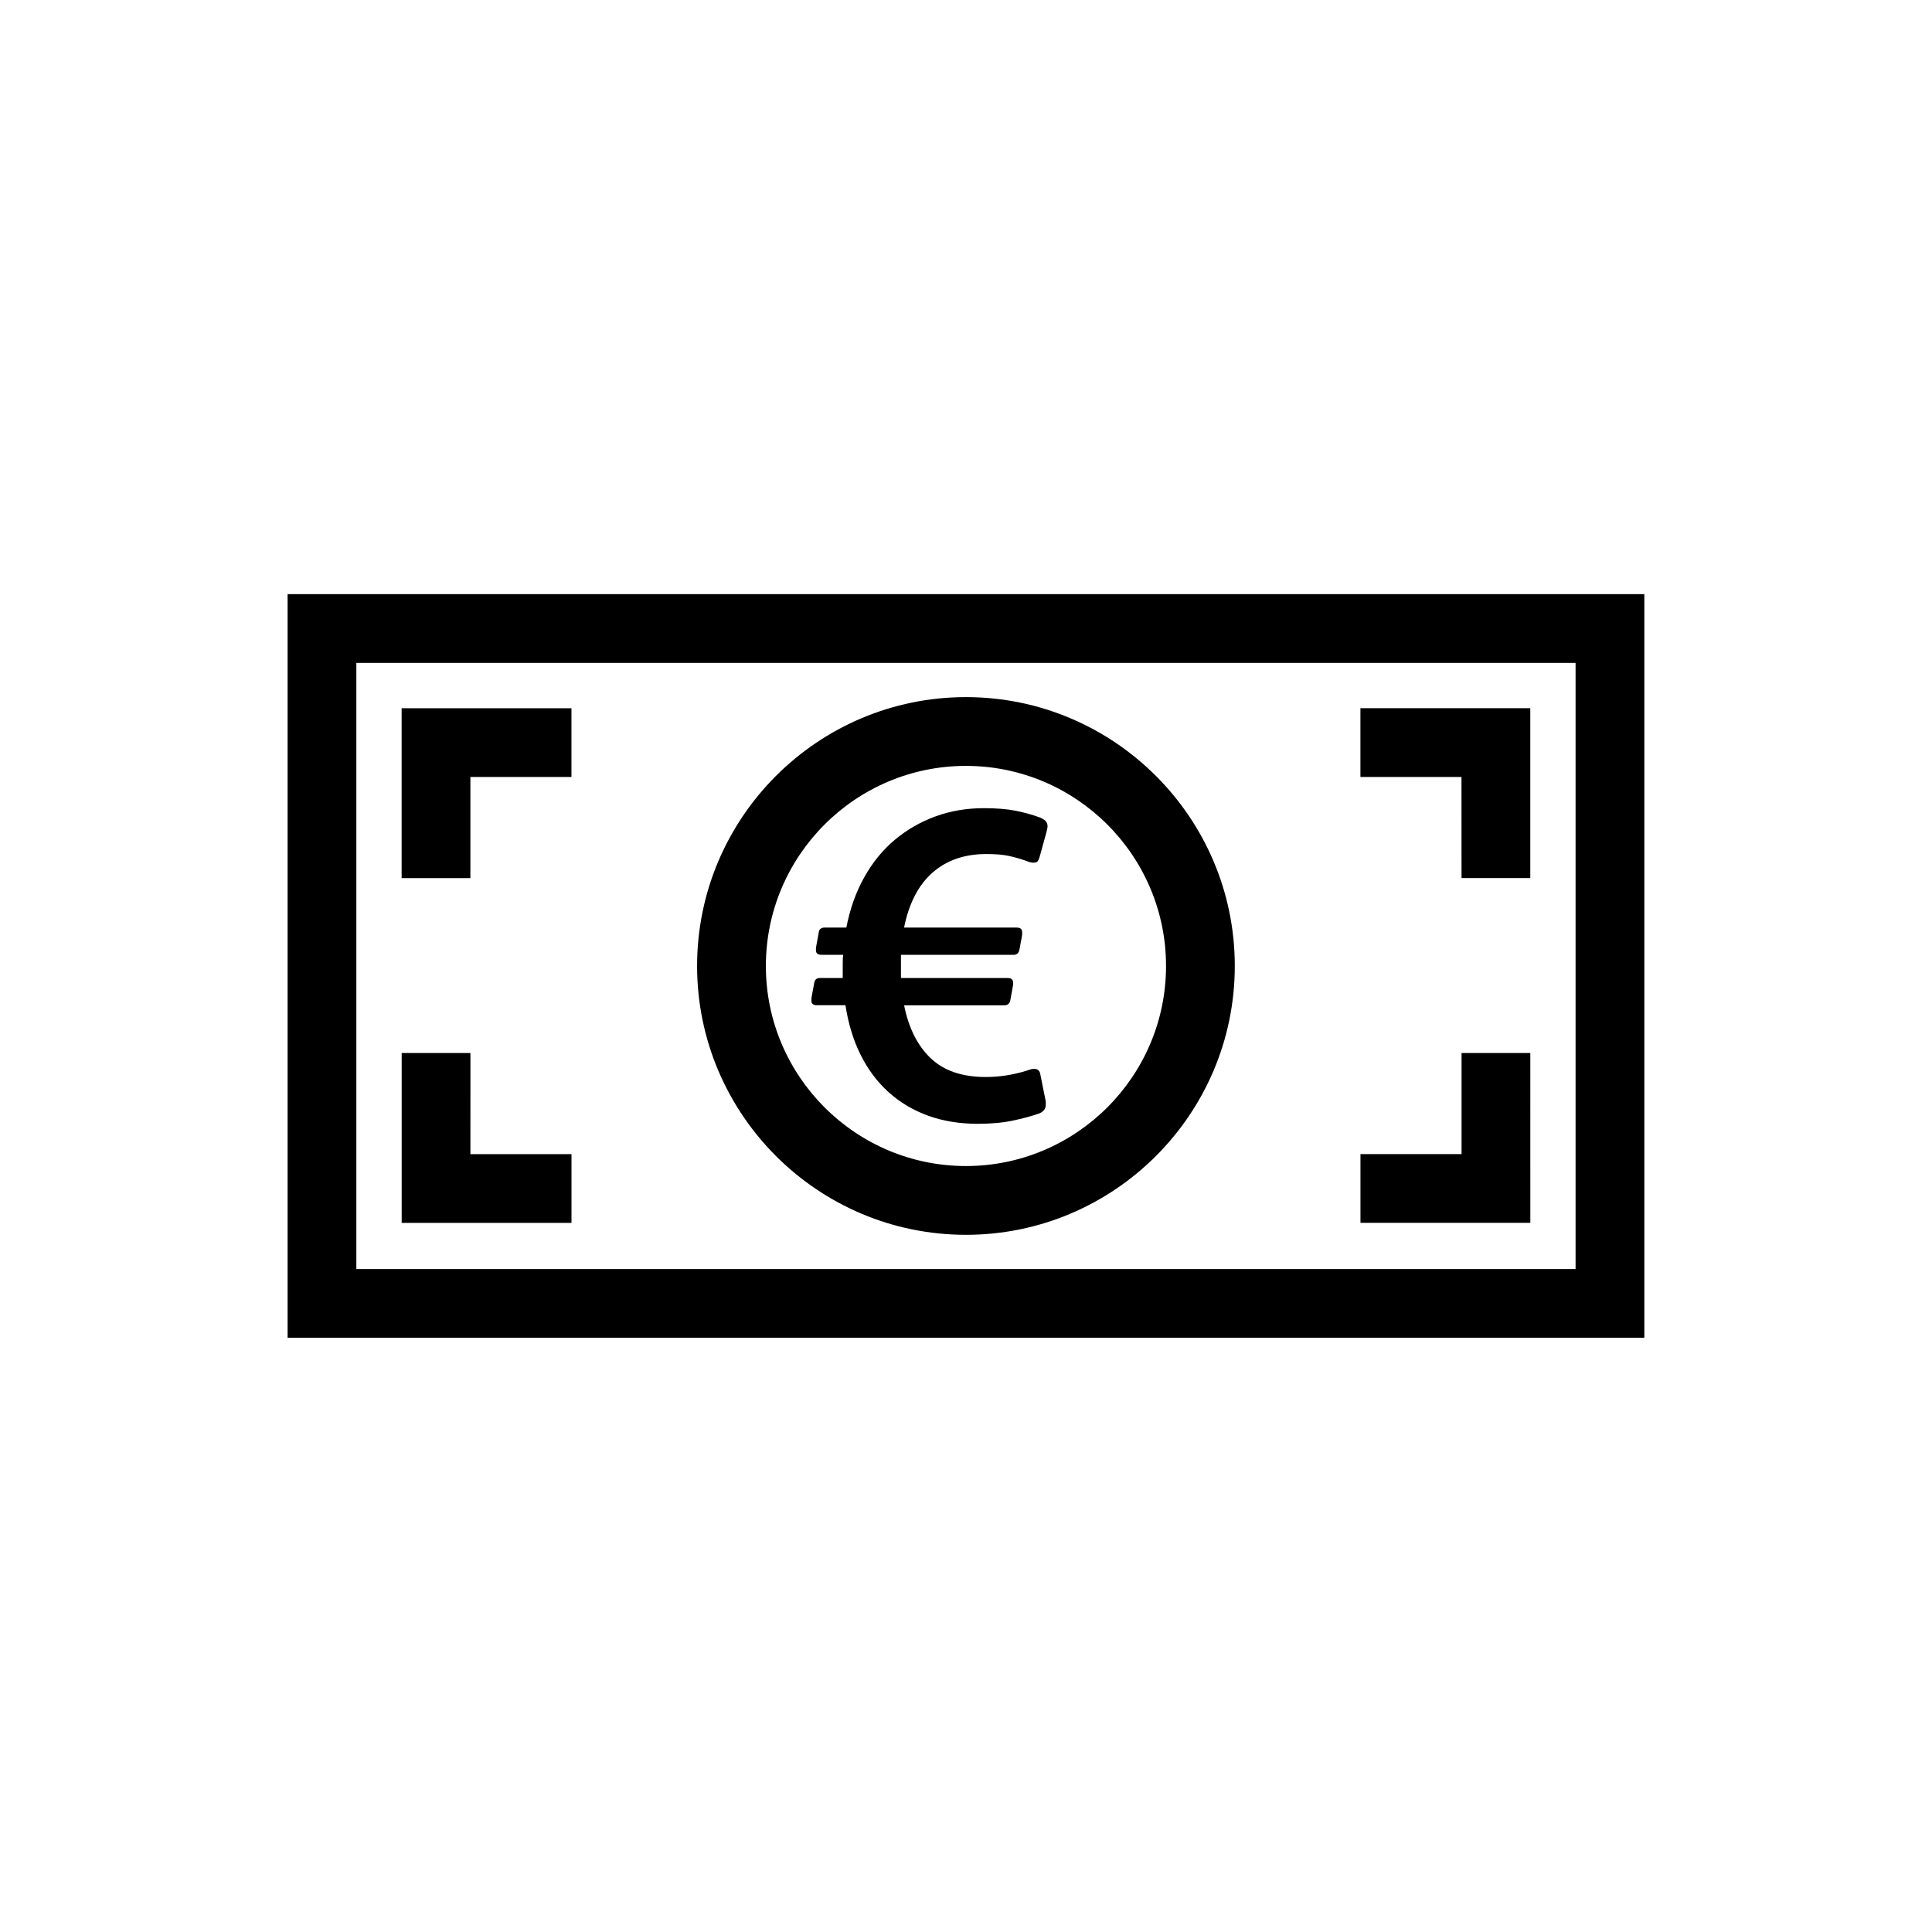 <?xml version="1.0" encoding="UTF-8"?>
<!-- The Best Svg Icon site in the world: iconSvg.co, Visit us! https://iconsvg.co -->
<svg fill="#000000" width="800px" height="800px" version="1.1" viewBox="144 144 512 512" xmlns="http://www.w3.org/2000/svg">
 <path d="m549.55 423.06h-18.223v26.789h-26.789v18.219h45.016zm-18.23-46.363h18.223v-45.012h-45.016v18.219h26.781zm-262.66-26.789h26.781v-18.219h-45.004v45.012h18.219v-26.793zm0 73.152h-18.211v45.016h45.004v-18.219h-26.789l0.004-26.797zm-48.445-121.61v197.07h359.55v-197.07zm341.33 178.86h-323.11v-160.63h323.11v160.63zm-189.51-56.852c1.926 3.891 4.394 7.211 7.402 9.934 3.019 2.727 6.504 4.812 10.469 6.258 3.981 1.445 8.367 2.168 13.18 2.168 3.606 0 6.723-0.289 9.336-0.848 2.602-0.555 4.832-1.152 6.672-1.793 0.551-0.152 1.039-0.441 1.441-0.848 0.398-0.398 0.605-0.922 0.605-1.57v-0.594c0-0.316-0.039-0.598-0.117-0.84l-1.328-6.621c-0.168-0.953-0.68-1.438-1.566-1.438-0.328 0-0.645 0.039-0.969 0.109-0.316 0.086-0.676 0.207-1.074 0.359-3.613 1.129-7.238 1.684-10.828 1.684-6.258 0-11.129-1.656-14.621-4.988-3.492-3.332-5.828-8.004-7.039-14.016h26.598c0.887 0 1.402-0.484 1.57-1.445l0.594-3.25c0.074-0.402 0.121-0.684 0.121-0.852v-0.473c0-0.805-0.484-1.211-1.445-1.211h-28.273v-6.141h29.84c0.887 0 1.395-0.48 1.57-1.438l0.605-3.254c0.082-0.395 0.105-0.68 0.105-0.836v-0.484c0-0.805-0.488-1.211-1.438-1.211h-29.852c1.285-6.402 3.789-11.266 7.523-14.555 3.727-3.289 8.496-4.938 14.262-4.938 2.41 0 4.375 0.16 5.894 0.484 1.531 0.324 3.09 0.766 4.699 1.336 0.387 0.152 0.734 0.277 1.012 0.348 0.289 0.098 0.578 0.121 0.918 0.121 0.48 0 0.816-0.105 1.023-0.301 0.18-0.195 0.367-0.539 0.527-1.023l1.797-6.492c0.09-0.316 0.156-0.672 0.25-1.023 0.074-0.363 0.117-0.621 0.117-0.785 0-0.641-0.211-1.145-0.605-1.496-0.402-0.363-0.934-0.672-1.57-0.906-2-0.734-4.133-1.309-6.383-1.754-2.231-0.434-5.012-0.664-8.305-0.664-4.57 0-8.844 0.727-12.812 2.172-3.969 1.445-7.562 3.508-10.777 6.191-3.215 2.684-5.914 5.996-8.121 9.934-2.207 3.93-3.789 8.383-4.75 13.348h-5.773c-0.969 0-1.492 0.488-1.566 1.445l-0.598 3.254c-0.09 0.398-0.117 0.73-0.117 0.957v0.359c0 0.805 0.484 1.199 1.441 1.199h5.773c-0.082 0.648-0.117 1.328-0.117 2.047v4.098h-6.016c-0.945 0-1.48 0.488-1.562 1.445l-0.605 3.254c-0.074 0.402-0.121 0.727-0.121 0.957v0.359c0 0.805 0.492 1.203 1.445 1.203h7.586c0.727 4.82 2.047 9.184 3.973 13.062zm27.949 47.781c39.285 0 71.25-31.961 71.25-71.242 0-39.293-31.961-71.254-71.25-71.254-39.285 0-71.246 31.961-71.246 71.254 0.004 39.281 31.961 71.242 71.246 71.242zm0-124.27c29.242 0 53.027 23.789 53.027 53.027 0 29.234-23.801 53.016-53.027 53.016-29.242 0-53.02-23.797-53.02-53.016 0-29.242 23.785-53.027 53.02-53.027z"/>
</svg>